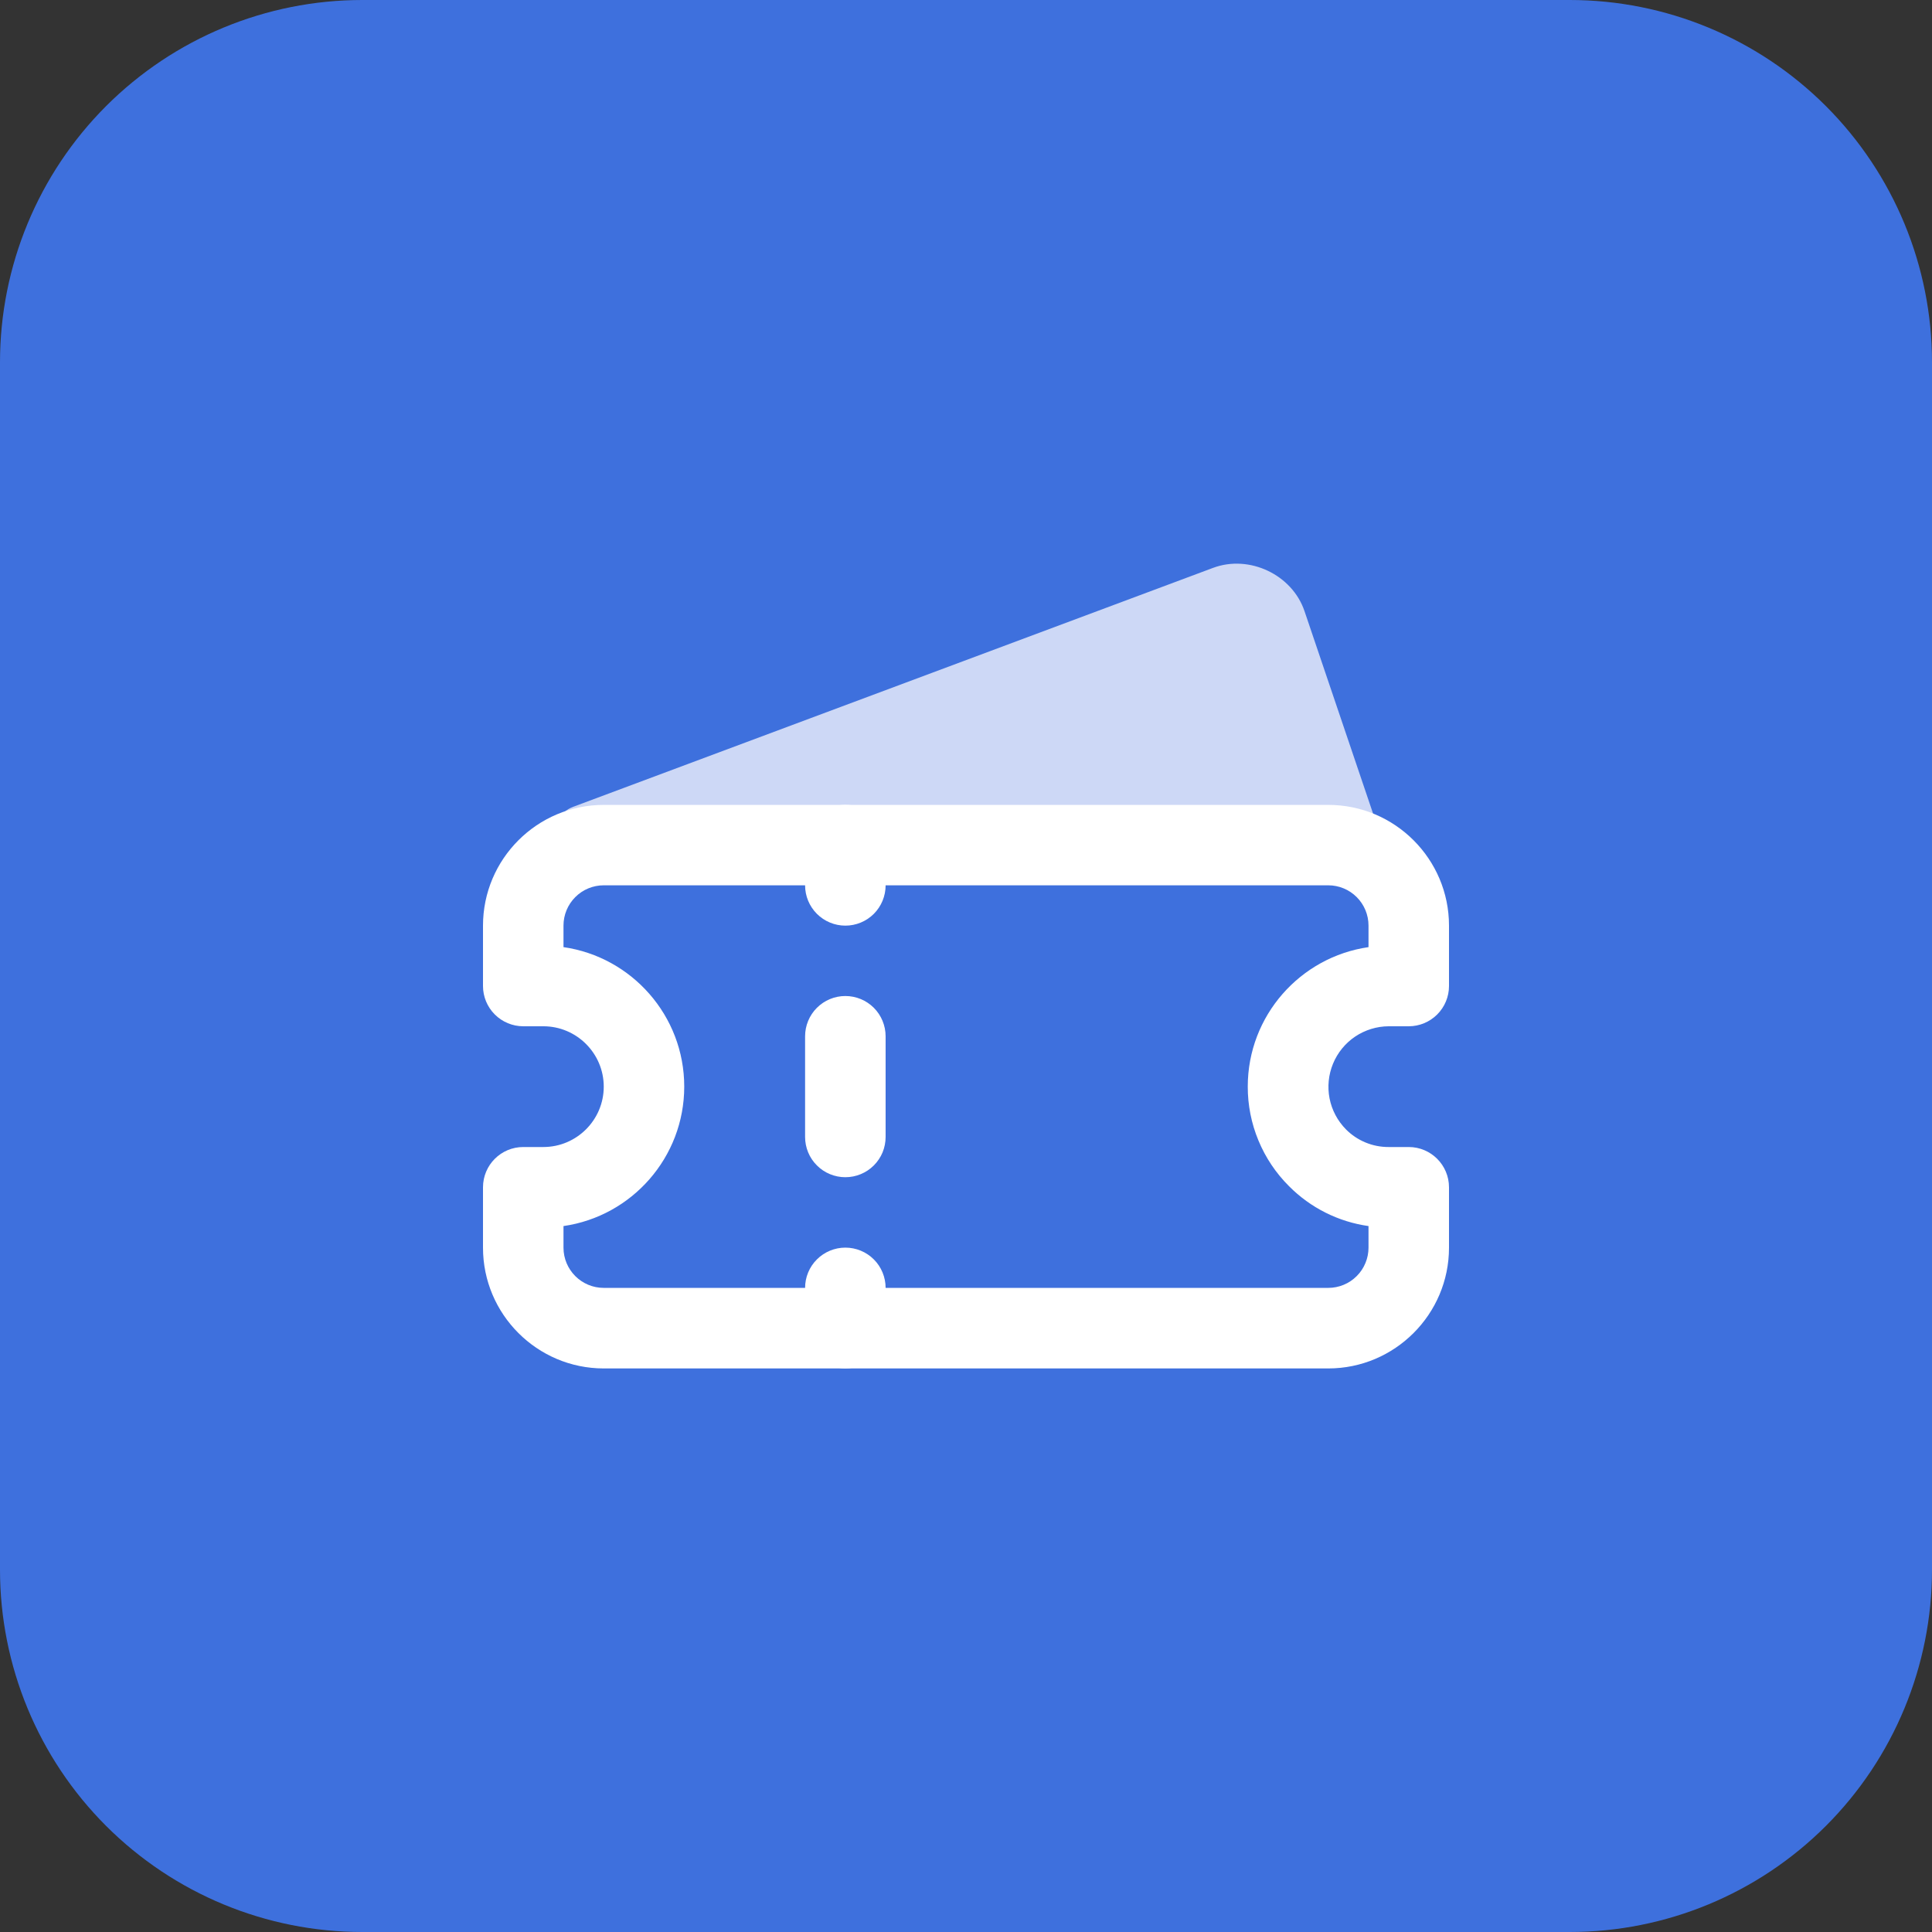 <svg xmlns="http://www.w3.org/2000/svg" fill="none" viewBox="0 0 56 56" height="56" width="56">
<rect x="0" y="0" width="56" height="56" fill="#333333" stroke="none"/>
<g clip-path="url(#clip0_19162_201622)">
<path fill="#3E70DD" d="M45.5 56H10.5C7.715 56 5.045 54.894 3.075 52.925C1.106 50.956 0 48.285 0 45.5L0 10.5C0 7.715 1.106 5.045 3.075 3.075C5.045 1.106 7.715 0 10.5 0L45.5 0C48.285 0 50.956 1.106 52.925 3.075C54.894 5.045 56 7.715 56 10.5V45.5C56 48.285 54.894 50.956 52.925 52.925C50.956 54.894 48.285 56 45.5 56Z"></path>
<path fill="#CDD8F6" d="M39.086 25.079H16.92C16.715 25.079 16.517 25.007 16.36 24.875C16.203 24.744 16.097 24.562 16.061 24.36C16.024 24.159 16.06 23.951 16.161 23.773C16.262 23.595 16.422 23.458 16.614 23.386L35.164 16.459C36.214 16.069 37.455 16.657 37.812 17.715L39.915 23.924C39.96 24.056 39.972 24.197 39.952 24.334C39.931 24.471 39.878 24.602 39.797 24.715C39.716 24.828 39.609 24.92 39.485 24.983C39.362 25.047 39.225 25.08 39.086 25.079Z"></path>
<path fill="white" d="M38.5 39.665H17.5C15.57 39.665 14 38.095 14 36.165V34.415C14 33.771 14.521 33.247 15.167 33.247H15.75C16.714 33.247 17.5 32.462 17.5 31.497C17.5 30.533 16.714 29.747 15.75 29.747H15.167C14.858 29.747 14.561 29.624 14.342 29.405C14.123 29.186 14 28.89 14 28.58V26.83C14 24.9 15.57 23.33 17.5 23.33H38.5C40.43 23.33 42 24.9 42 26.83V28.58C42 28.89 41.877 29.186 41.658 29.405C41.439 29.624 41.142 29.747 40.833 29.747H40.25C39.905 29.749 39.568 29.853 39.281 30.045C38.994 30.238 38.771 30.511 38.639 30.83C38.507 31.149 38.472 31.5 38.538 31.839C38.605 32.178 38.77 32.489 39.013 32.735C39.174 32.898 39.367 33.027 39.579 33.115C39.791 33.203 40.019 33.248 40.248 33.247H40.833C41.477 33.247 42 33.771 42 34.415V36.165C42 38.093 40.43 39.665 38.5 39.665ZM16.333 35.538V36.163C16.333 36.807 16.856 37.33 17.5 37.33H38.5C38.653 37.33 38.805 37.3 38.947 37.241C39.088 37.183 39.217 37.097 39.325 36.988C39.434 36.88 39.52 36.751 39.578 36.609C39.637 36.468 39.667 36.316 39.667 36.163V35.538C38.794 35.415 37.985 35.009 37.364 34.383C36.984 34.005 36.682 33.555 36.477 33.059C36.271 32.564 36.166 32.032 36.167 31.496C36.167 29.441 37.69 27.738 39.667 27.453V26.828C39.667 26.519 39.544 26.222 39.325 26.003C39.106 25.784 38.81 25.661 38.5 25.661H17.5C17.19 25.661 16.893 25.784 16.675 26.003C16.456 26.222 16.333 26.519 16.333 26.828V27.453C18.31 27.737 19.833 29.441 19.833 31.496C19.833 33.55 18.31 35.255 16.333 35.538Z"></path>
<path fill="white" d="M24.503 26.83C24.194 26.83 23.897 26.707 23.678 26.488C23.459 26.269 23.336 25.972 23.336 25.663V24.495C23.336 24.186 23.459 23.889 23.678 23.67C23.897 23.451 24.194 23.328 24.503 23.328C24.813 23.328 25.11 23.451 25.329 23.67C25.547 23.889 25.67 24.186 25.67 24.495V25.663C25.67 25.972 25.547 26.269 25.329 26.488C25.11 26.707 24.813 26.83 24.503 26.83ZM24.503 34.122C24.35 34.122 24.198 34.092 24.056 34.033C23.915 33.975 23.786 33.889 23.678 33.78C23.569 33.672 23.483 33.543 23.425 33.402C23.366 33.26 23.336 33.108 23.336 32.955V30.038C23.336 29.728 23.459 29.431 23.678 29.212C23.897 28.993 24.194 28.87 24.503 28.87C24.813 28.87 25.11 28.993 25.329 29.212C25.547 29.431 25.67 29.728 25.67 30.038V32.955C25.67 33.108 25.64 33.26 25.582 33.402C25.523 33.543 25.437 33.672 25.329 33.78C25.22 33.889 25.091 33.975 24.95 34.033C24.808 34.092 24.657 34.122 24.503 34.122ZM24.503 39.664C24.35 39.664 24.198 39.634 24.056 39.575C23.915 39.517 23.786 39.431 23.678 39.322C23.569 39.214 23.483 39.085 23.425 38.944C23.366 38.802 23.336 38.65 23.336 38.497V37.33C23.336 37.02 23.459 36.723 23.678 36.505C23.897 36.286 24.194 36.163 24.503 36.163C24.813 36.163 25.11 36.286 25.329 36.505C25.547 36.723 25.67 37.02 25.67 37.33V38.497C25.67 38.65 25.64 38.802 25.582 38.944C25.523 39.085 25.437 39.214 25.329 39.322C25.22 39.431 25.091 39.517 24.95 39.575C24.808 39.634 24.657 39.664 24.503 39.664Z"></path>
</g>
<defs>
<clipPath id="clip0_19162_201622">
<rect fill="white" height="56" width="56"></rect>
</clipPath>
</defs>
</svg>
